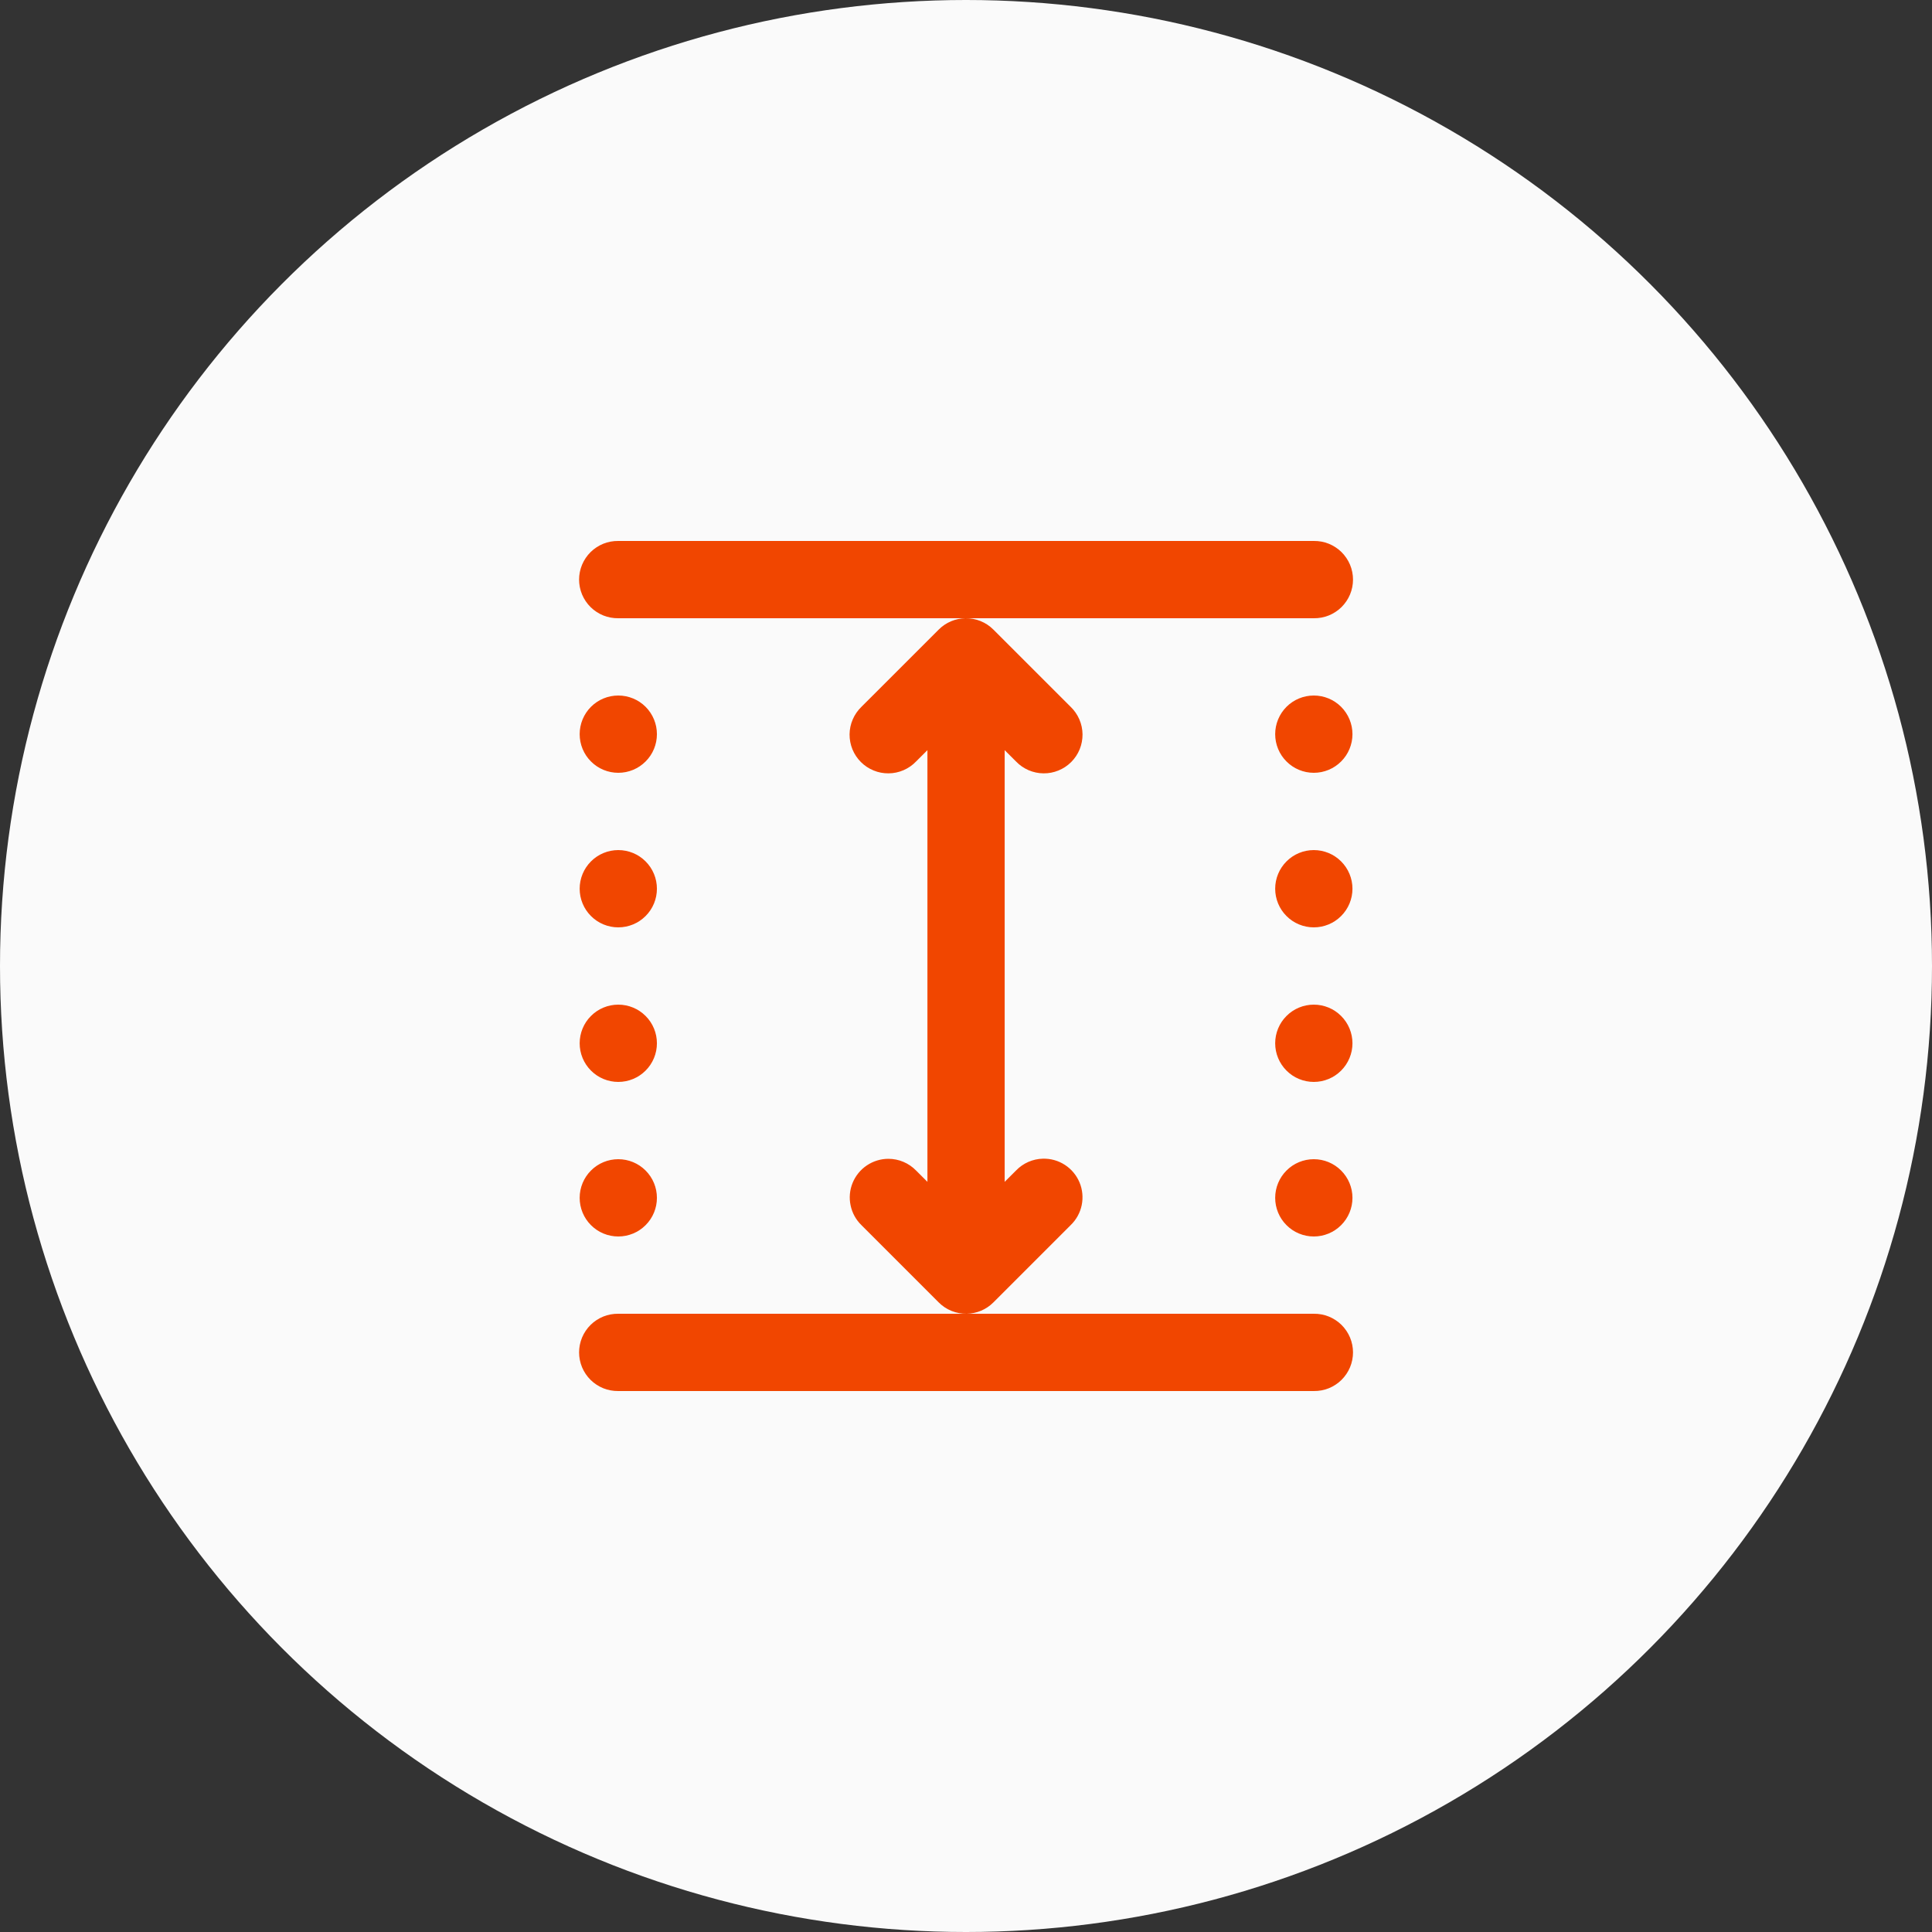<svg xmlns="http://www.w3.org/2000/svg" width="60" height="60" fill="none" viewBox="0 0 60 60"><rect x="0" y="0" width="60" height="60" fill="#333333" stroke="none"/><circle cx="30" cy="30" r="30" fill="#FAFAFA"/><path fill="#F14600" d="M19.201 16.8C19.043 16.798 18.885 16.827 18.737 16.886C18.59 16.946 18.455 17.034 18.342 17.145C18.229 17.257 18.139 17.39 18.077 17.537C18.016 17.683 17.984 17.841 17.984 18C17.984 18.159 18.016 18.317 18.077 18.463C18.139 18.61 18.229 18.743 18.342 18.855C18.455 18.966 18.59 19.054 18.737 19.114C18.885 19.173 19.043 19.202 19.201 19.2H29.983H40.801C40.961 19.202 41.118 19.173 41.266 19.114C41.413 19.054 41.548 18.966 41.661 18.855C41.774 18.743 41.864 18.61 41.926 18.463C41.987 18.317 42.019 18.159 42.019 18C42.019 17.841 41.987 17.683 41.926 17.537C41.864 17.39 41.774 17.257 41.661 17.145C41.548 17.034 41.413 16.946 41.266 16.886C41.118 16.827 40.961 16.798 40.801 16.8H19.201ZM29.983 19.2C29.671 19.205 29.373 19.331 29.153 19.552L26.753 21.951C26.638 22.062 26.546 22.195 26.483 22.341C26.419 22.488 26.386 22.645 26.384 22.805C26.383 22.965 26.413 23.123 26.473 23.271C26.534 23.419 26.623 23.553 26.736 23.666C26.849 23.779 26.983 23.868 27.131 23.928C27.278 23.989 27.437 24.019 27.596 24.017C27.756 24.016 27.914 23.982 28.06 23.919C28.207 23.855 28.339 23.764 28.45 23.648L28.802 23.297V36.703L28.45 36.352C28.338 36.237 28.204 36.145 28.057 36.083C27.909 36.02 27.75 35.988 27.59 35.988C27.351 35.988 27.118 36.06 26.92 36.193C26.722 36.326 26.568 36.516 26.478 36.737C26.388 36.958 26.366 37.201 26.416 37.434C26.464 37.668 26.582 37.882 26.753 38.048L29.153 40.448C29.267 40.562 29.402 40.652 29.551 40.712C29.7 40.773 29.86 40.802 30.02 40.8C30.332 40.795 30.63 40.669 30.85 40.448L33.25 38.048C33.424 37.881 33.544 37.664 33.593 37.428C33.642 37.191 33.619 36.945 33.526 36.722C33.433 36.499 33.275 36.309 33.072 36.177C32.869 36.045 32.632 35.978 32.39 35.984C32.073 35.991 31.773 36.123 31.553 36.352L31.201 36.703V23.297L31.553 23.648C31.664 23.764 31.796 23.855 31.943 23.919C32.089 23.982 32.247 24.016 32.407 24.017C32.566 24.019 32.724 23.989 32.872 23.928C33.02 23.868 33.154 23.779 33.267 23.666C33.38 23.553 33.469 23.419 33.53 23.271C33.59 23.123 33.62 22.965 33.619 22.805C33.617 22.645 33.584 22.488 33.52 22.341C33.457 22.195 33.365 22.062 33.25 21.951L30.85 19.552C30.736 19.438 30.601 19.348 30.452 19.288C30.303 19.227 30.143 19.198 29.983 19.2ZM30.02 40.8H19.201C19.043 40.798 18.885 40.827 18.737 40.886C18.59 40.946 18.455 41.034 18.342 41.145C18.229 41.257 18.139 41.39 18.077 41.537C18.016 41.684 17.984 41.841 17.984 42C17.984 42.159 18.016 42.316 18.077 42.463C18.139 42.61 18.229 42.743 18.342 42.855C18.455 42.966 18.59 43.054 18.737 43.114C18.885 43.173 19.043 43.202 19.201 43.2H40.801C40.961 43.202 41.118 43.173 41.266 43.114C41.413 43.054 41.548 42.966 41.661 42.855C41.774 42.743 41.864 42.61 41.926 42.463C41.987 42.316 42.019 42.159 42.019 42C42.019 41.841 41.987 41.684 41.926 41.537C41.864 41.39 41.774 41.257 41.661 41.145C41.548 41.034 41.413 40.946 41.266 40.886C41.118 40.827 40.961 40.798 40.801 40.8H30.02ZM19.201 21.6C18.883 21.6 18.578 21.726 18.353 21.951C18.128 22.177 18.002 22.482 18.002 22.8C18.002 23.118 18.128 23.424 18.353 23.648C18.578 23.874 18.883 24 19.201 24C19.52 24 19.825 23.874 20.05 23.648C20.275 23.424 20.401 23.118 20.401 22.8C20.401 22.482 20.275 22.177 20.05 21.951C19.825 21.726 19.52 21.6 19.201 21.6ZM40.801 21.6C40.483 21.6 40.178 21.726 39.953 21.951C39.728 22.177 39.602 22.482 39.602 22.8C39.602 23.118 39.728 23.424 39.953 23.648C40.178 23.874 40.483 24 40.801 24C41.12 24 41.425 23.874 41.65 23.648C41.875 23.424 42.002 23.118 42.002 22.8C42.002 22.482 41.875 22.177 41.65 21.951C41.425 21.726 41.12 21.6 40.801 21.6ZM19.201 26.4C18.883 26.4 18.578 26.526 18.353 26.752C18.128 26.977 18.002 27.282 18.002 27.6C18.002 27.918 18.128 28.224 18.353 28.448C18.578 28.674 18.883 28.8 19.201 28.8C19.52 28.8 19.825 28.674 20.05 28.448C20.275 28.224 20.401 27.918 20.401 27.6C20.401 27.282 20.275 26.977 20.05 26.752C19.825 26.526 19.52 26.4 19.201 26.4ZM40.801 26.4C40.483 26.4 40.178 26.526 39.953 26.752C39.728 26.977 39.602 27.282 39.602 27.6C39.602 27.918 39.728 28.224 39.953 28.448C40.178 28.674 40.483 28.8 40.801 28.8C41.12 28.8 41.425 28.674 41.65 28.448C41.875 28.224 42.002 27.918 42.002 27.6C42.002 27.282 41.875 26.977 41.65 26.752C41.425 26.526 41.12 26.4 40.801 26.4ZM19.201 31.2C18.883 31.2 18.578 31.326 18.353 31.552C18.128 31.776 18.002 32.082 18.002 32.4C18.002 32.718 18.128 33.023 18.353 33.248C18.578 33.474 18.883 33.6 19.201 33.6C19.52 33.6 19.825 33.474 20.05 33.248C20.275 33.023 20.401 32.718 20.401 32.4C20.401 32.082 20.275 31.776 20.05 31.552C19.825 31.326 19.52 31.2 19.201 31.2ZM40.801 31.2C40.483 31.2 40.178 31.326 39.953 31.552C39.728 31.776 39.602 32.082 39.602 32.4C39.602 32.718 39.728 33.023 39.953 33.248C40.178 33.474 40.483 33.6 40.801 33.6C41.12 33.6 41.425 33.474 41.65 33.248C41.875 33.023 42.002 32.718 42.002 32.4C42.002 32.082 41.875 31.776 41.65 31.552C41.425 31.326 41.12 31.2 40.801 31.2ZM19.201 36C18.883 36 18.578 36.126 18.353 36.352C18.128 36.577 18.002 36.882 18.002 37.2C18.002 37.518 18.128 37.824 18.353 38.048C18.578 38.274 18.883 38.4 19.201 38.4C19.52 38.4 19.825 38.274 20.05 38.048C20.275 37.824 20.401 37.518 20.401 37.2C20.401 36.882 20.275 36.577 20.05 36.352C19.825 36.126 19.52 36 19.201 36ZM40.801 36C40.483 36 40.178 36.126 39.953 36.352C39.728 36.577 39.602 36.882 39.602 37.2C39.602 37.518 39.728 37.824 39.953 38.048C40.178 38.274 40.483 38.4 40.801 38.4C41.12 38.4 41.425 38.274 41.65 38.048C41.875 37.824 42.002 37.518 42.002 37.2C42.002 36.882 41.875 36.577 41.65 36.352C41.425 36.126 41.12 36 40.801 36Z"/></svg>